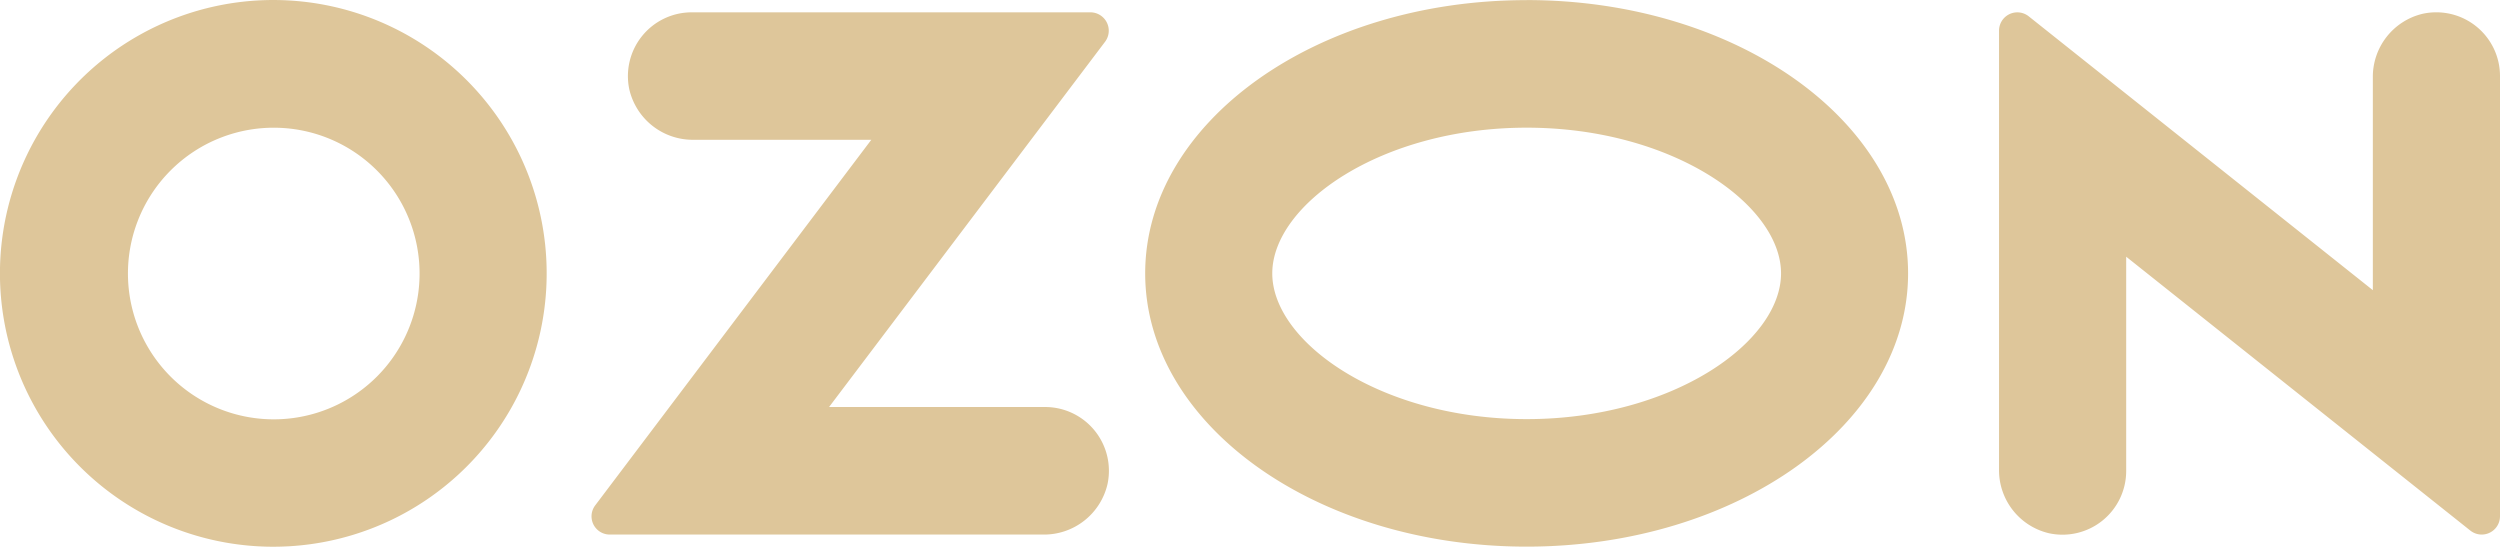 <?xml version="1.0" encoding="UTF-8"?> <svg xmlns="http://www.w3.org/2000/svg" width="134.639" height="29.445" viewBox="0 0 134.639 29.445"> <path id="OZON_2019" d="M15.94.078a14.722,14.722,0,1,0,13.1,13.144A14.722,14.722,0,0,0,15.94.078ZM15.463,22.51a7.853,7.853,0,1,1,6.742-6.763,7.853,7.853,0,0,1-6.742,6.763ZM36.918.66A3.435,3.435,0,0,0,33.565,4.8a3.508,3.508,0,0,0,3.482,2.724H46.6L31.731,27.212a.981.981,0,0,0,.778,1.573H55.84a3.509,3.509,0,0,0,3.482-2.724,3.435,3.435,0,0,0-3.351-4.145H44.325L59.187,2.248A.99.99,0,0,0,58.4.66H36.918Zm93.228.079a3.487,3.487,0,0,0-2.68,3.447V15.623L108.934.876a.986.986,0,0,0-1.6.775V25.265a3.487,3.487,0,0,0,2.68,3.447,3.431,3.431,0,0,0,4.168-3.356V13.821l18.532,14.748a.985.985,0,0,0,1.6-.774V4.094A3.431,3.431,0,0,0,130.146.739ZM81.894,6.872c7.838,0,13.7,4.142,13.7,7.848s-5.857,7.848-13.7,7.848-13.7-4.142-13.7-7.848,5.857-7.848,13.7-7.848m0-6.869C70.548,0,61.35,6.592,61.35,14.719s9.2,14.716,20.543,14.716,20.543-6.589,20.543-14.716S93.239,0,81.894,0Z" transform="translate(0.325 0.004)" fill="#dec69a" fill-rule="evenodd"></path> </svg> 